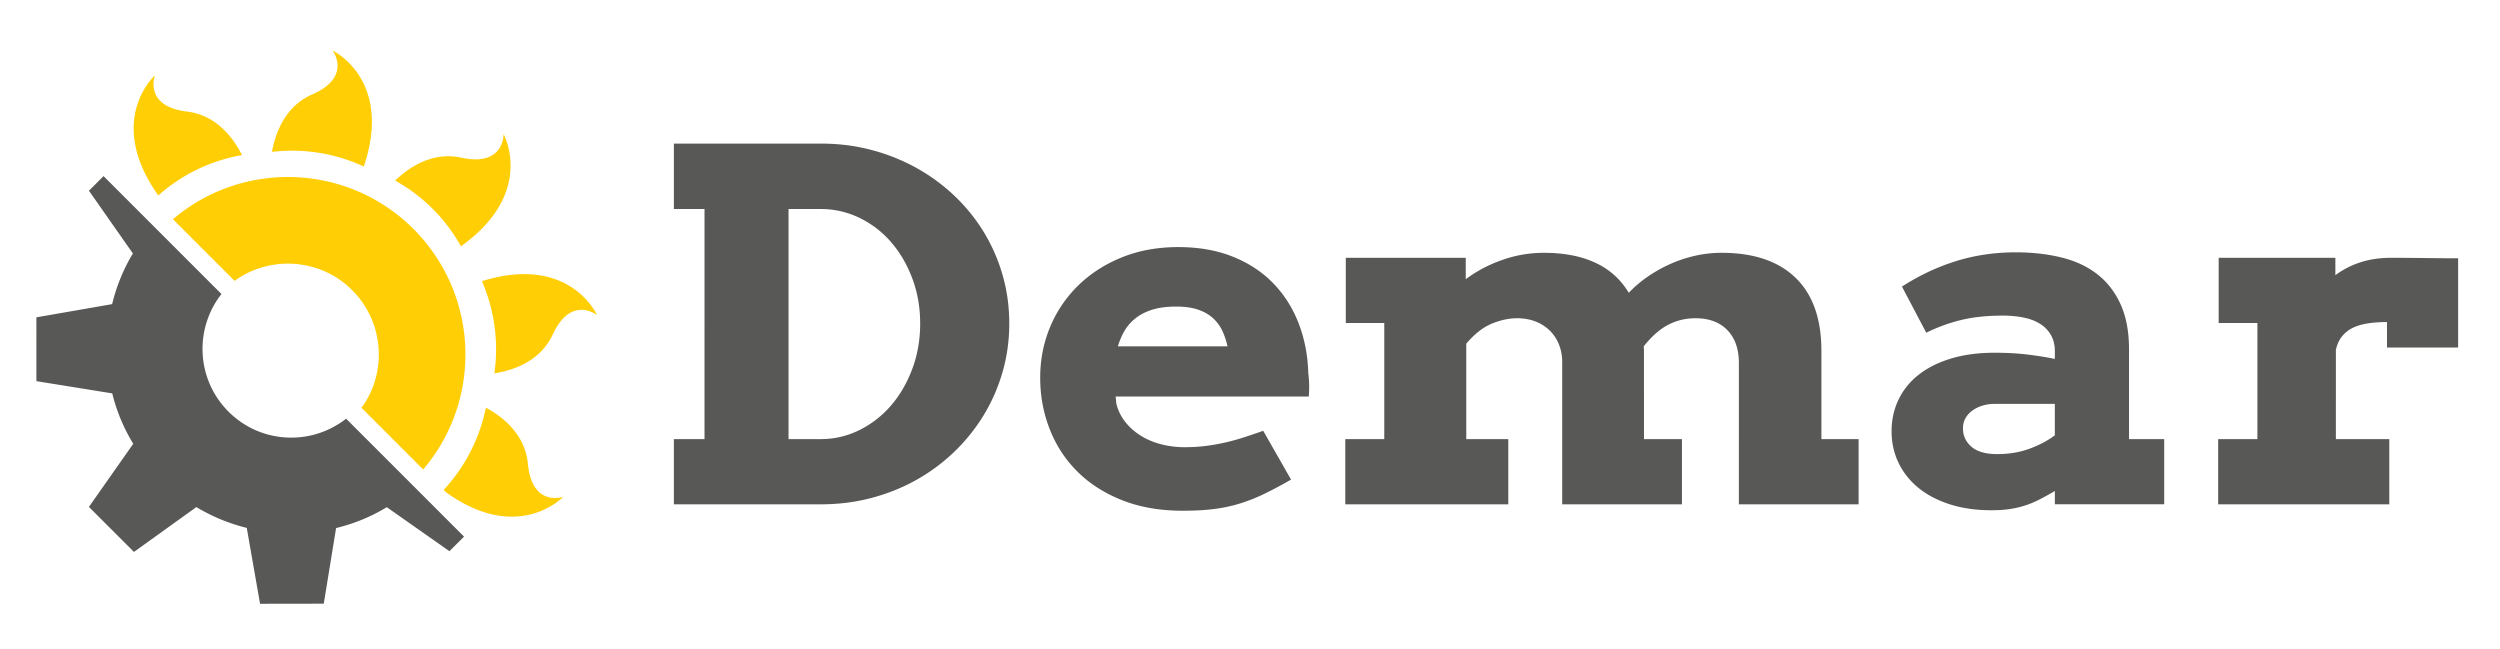 <svg version="1.0" xmlns="http://www.w3.org/2000/svg" xmlns:xlink="http://www.w3.org/1999/xlink" width="454.667" height="118"><defs><path id="a" d="M-56.632-61.448h566.93v241.896h-566.93z"/></defs><clipPath id="b"><use xlink:href="#a" overflow="visible"/></clipPath><path clip-path="url(#b)" fill="#585857" d="M122.557 26.116h26.792c3.191 0 6.253.389 9.184 1.168a35.411 35.411 0 018.194 3.289 33.904 33.904 0 016.905 5.085 32.225 32.225 0 015.317 6.599 31.765 31.765 0 013.407 7.832c.798 2.798 1.196 5.711 1.196 8.741 0 3.028-.398 5.943-1.196 8.741s-1.934 5.416-3.407 7.854a32.954 32.954 0 01-5.317 6.663 33.534 33.534 0 01-6.905 5.149c-2.532 1.429-5.264 2.532-8.194 3.311-2.931.778-5.993 1.169-9.184 1.169h-26.792V79.859h5.57V38.016h-5.57v-11.9zm20.853 11.9V79.86h5.847c2.486 0 4.833-.547 7.043-1.644a18.195 18.195 0 005.754-4.479c1.627-1.889 2.916-4.11 3.867-6.664.951-2.553 1.427-5.301 1.427-8.243 0-2.913-.476-5.64-1.427-8.179-.951-2.538-2.24-4.745-3.867-6.62a17.813 17.813 0 00-5.754-4.414 15.991 15.991 0 00-7.043-1.601h-5.847zm59.487 34.098l.138 1.342c.337 1.297.913 2.438 1.726 3.418.813.981 1.772 1.804 2.877 2.467s2.332 1.161 3.683 1.493c1.35.331 2.716.497 4.098.497 1.38 0 2.692-.08 3.935-.238a35.238 35.238 0 003.614-.648 41.227 41.227 0 003.406-.953c1.104-.358 2.225-.742 3.361-1.146l5.063 8.87a76.282 76.282 0 01-4.811 2.575c-1.458.707-2.923 1.291-4.396 1.752s-3.039.801-4.696 1.018c-1.657.216-3.59.325-5.8.325-4.143 0-7.826-.644-11.048-1.927-3.223-1.283-5.932-3.021-8.126-5.215-2.194-2.191-3.867-4.759-5.017-7.701-1.151-2.943-1.727-6.059-1.727-9.348 0-3.288.606-6.375 1.819-9.26a22.678 22.678 0 015.133-7.551c2.209-2.148 4.848-3.844 7.918-5.085 3.068-1.239 6.475-1.861 10.219-1.861 3.744 0 7.066.585 9.967 1.754 2.9 1.167 5.347 2.784 7.342 4.845 1.995 2.064 3.528 4.487 4.604 7.271 1.073 2.785 1.657 5.776 1.749 8.979a20.36 20.36 0 01.092 4.328h-35.123zm11.002-16.357c-1.719 0-3.185.195-4.396.584-1.213.389-2.233.924-3.062 1.601a8.261 8.261 0 00-1.98 2.315c-.49.864-.874 1.773-1.15 2.726h19.933a13.547 13.547 0 00-.921-2.77 7.33 7.33 0 00-1.657-2.293c-.706-.663-1.604-1.19-2.693-1.579-1.09-.389-2.448-.584-4.074-.584m30.855-8.87h21.819v3.894c1.964-1.471 4.173-2.64 6.629-3.505a22.676 22.676 0 017.597-1.298c3.621 0 6.728.599 9.321 1.796 2.594 1.197 4.626 3.022 6.101 5.474a21.72 21.72 0 013.429-2.922 25.844 25.844 0 014.074-2.293 24.118 24.118 0 014.534-1.514 21.74 21.74 0 014.856-.541c5.831 0 10.312 1.515 13.442 4.543 3.13 3.03 4.696 7.458 4.696 13.285V79.86h6.767v11.857h-21.775V66.013c0-2.538-.697-4.529-2.094-5.972s-3.337-2.163-5.824-2.163c-1.718 0-3.337.383-4.855 1.147-1.52.764-3.031 2.083-4.535 3.958.031.317.047.643.047.975V79.86h6.905v11.857h-21.774v-25.79c0-1.213-.201-2.309-.599-3.289a7.381 7.381 0 00-1.657-2.511 7.625 7.625 0 00-2.509-1.622c-.967-.389-2.034-.598-3.199-.627-1.536-.029-3.124.289-4.765.952-1.644.664-3.215 1.89-4.719 3.678V79.86h7.642v11.857h-29.646V79.859h7.09V58.744h-6.997V46.887zm128.954 42.406a50.19 50.19 0 01-2.945 1.623c-.892.448-1.781.807-2.671 1.081-.891.275-1.812.476-2.763.606-.951.13-1.995.194-3.131.194-2.853 0-5.409-.367-7.664-1.103-2.256-.736-4.159-1.745-5.708-3.03-1.551-1.283-2.739-2.797-3.567-4.543-.828-1.745-1.243-3.642-1.243-5.691 0-2.076.422-3.994 1.266-5.755.844-1.759 2.064-3.266 3.659-4.521 1.597-1.255 3.552-2.234 5.87-2.942 2.316-.706 4.964-1.06 7.94-1.06 2.18 0 4.166.107 5.962.325 1.796.216 3.461.482 4.995.8v-1.385c0-1.125-.23-2.099-.69-2.922a5.723 5.723 0 00-1.935-2.033c-.828-.534-1.824-.924-2.991-1.169-1.166-.244-2.44-.367-3.821-.367-2.885 0-5.425.266-7.618.8a30.13 30.13 0 00-6.33 2.315l-4.419-8.396c3.13-2.019 6.405-3.563 9.828-4.63 3.421-1.067 7.051-1.601 10.887-1.601 2.978 0 5.731.31 8.263.931 2.532.62 4.703 1.63 6.515 3.028 1.81 1.4 3.229 3.225 4.259 5.474 1.027 2.25 1.541 4.991 1.541 8.222V79.86h6.4v11.855h-19.888v-2.422zm-10.497-6.707c2.18 0 4.158-.331 5.938-.995 1.779-.664 3.299-1.471 4.558-2.423v-5.712H362.66c-.707 0-1.397.1-2.072.302a6.31 6.31 0 00-1.818.866 4.394 4.394 0 00-1.289 1.384c-.322.55-.483 1.185-.483 1.905 0 1.327.515 2.438 1.542 3.332 1.027.894 2.584 1.341 4.671 1.341m83.84-19.386h-12.936v-4.631c-1.258 0-2.409.08-3.452.239-1.044.159-1.957.425-2.739.8s-1.442.895-1.979 1.558c-.537.664-.913 1.486-1.127 2.467V79.86h9.713v11.856h-31.12V79.86h7.135V58.743h-7.043V46.886h21.223v3.159a15.585 15.585 0 014.558-2.337c1.687-.547 3.528-.822 5.523-.822 2.025 0 4.112.015 6.262.043 2.146.029 4.143.044 5.983.044V63.2z"/><path clip-path="url(#b)" fill="#FFCE05" d="M80.155 39.551a30.626 30.626 0 013.678 5.247c13.659-9.752 7.752-20.414 7.752-20.414s.154 6.011-7.699 4.286c-5.464-1.203-9.859 2.072-12.026 4.178a30.487 30.487 0 018.295 6.703m9.751 28.341c2.987-.446 8.26-1.959 10.615-7.043 3.381-7.294 8.072-3.531 8.072-3.531s-4.911-11.161-20.953-6.187a30.896 30.896 0 012.266 16.761m12.524 22.464s-5.68 1.977-6.424-6.028c-.518-5.579-4.981-8.769-7.646-10.19a30.897 30.897 0 01-7.683 14.964l.41.409c13.172 9.498 21.343.845 21.343.845M66.165 30.292c5.361-15.922-5.678-21.098-5.678-21.098s3.649 4.78-3.727 7.987c-5.136 2.229-6.773 7.467-7.297 10.442a30.86 30.86 0 0116.702 2.669m-22.146-2.086c-1.354-2.7-4.424-7.249-9.984-7.912-7.986-.958-5.86-6.583-5.86-6.583s-9.091 8.123.609 21.84a30.858 30.858 0 0115.235-7.345m.64 21.632a16.425 16.425 0 012.815-1.159 16.637 16.637 0 018.456-.345 16.328 16.328 0 018.126 4.446 16.7 16.7 0 012.239 2.79 16.359 16.359 0 012.211 5.346 16.674 16.674 0 01-.347 8.448 16.43 16.43 0 01-1.866 4.016c-.172.269-.372.519-.559.777l11.221 11.222a32.45 32.45 0 002.608-3.504 32.174 32.174 0 003.653-7.873 32.462 32.462 0 00.683-16.451 32.09 32.09 0 00-4.337-10.48 32.267 32.267 0 00-12.15-11.173 32.062 32.062 0 00-8.122-2.957 32.386 32.386 0 00-16.456.681 32.242 32.242 0 00-5.52 2.277 32.145 32.145 0 00-5.861 3.978l11.21 11.209a16.292 16.292 0 011.996-1.248"/><path clip-path="url(#b)" fill="#585857" d="M20.396 55.312L6.615 57.713l.004 11.606 13.793 2.224a32.496 32.496 0 003.821 9.169L16.17 92.189l8.19 8.19 11.351-8.157a33.391 33.391 0 009.168 3.788l2.417 13.797 11.586-.017 2.241-13.751c3.205-.788 6.32-2.03 9.221-3.801l11.392 8.009 2.656-2.656-9.763-9.762-11.14-11.141-.541-.542c-6.35 4.978-15.545 4.563-21.39-1.282-5.845-5.845-6.259-15.04-1.282-21.39l-.117-.117-11.157-11.155L18.831 32.03l-2.656 2.656 7.992 11.409a32.614 32.614 0 00-3.771 9.217"/></svg>